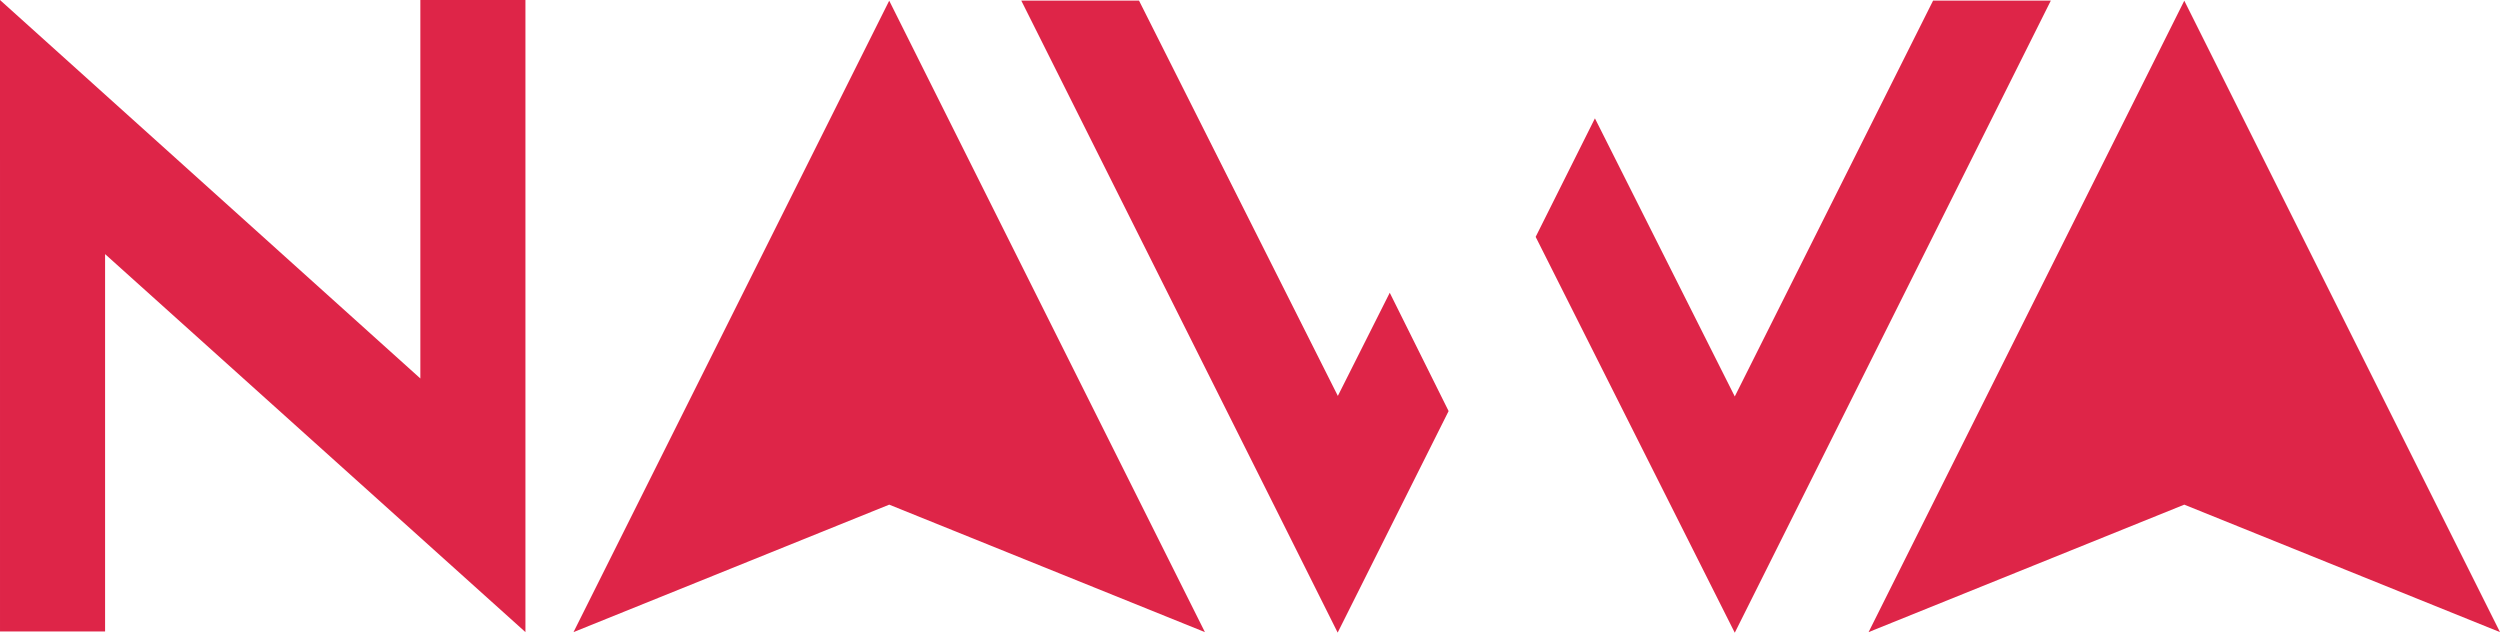 <?xml version="1.0" encoding="utf-8"?>
<!-- Generator: Adobe Illustrator 16.0.3, SVG Export Plug-In . SVG Version: 6.00 Build 0)  -->
<!DOCTYPE svg PUBLIC "-//W3C//DTD SVG 1.1//EN" "http://www.w3.org/Graphics/SVG/1.1/DTD/svg11.dtd">
<svg version="1.1" id="Warstwa_1" xmlns="http://www.w3.org/2000/svg" xmlns:xlink="http://www.w3.org/1999/xlink" x="0px" y="0px"
	 width="531.258px" height="134.455px" viewBox="0 0 531.258 134.455" enable-background="new 0 0 531.258 134.455"
	 xml:space="preserve">
<polygon fill="#DE2548" points="256.05,134.328 188.961,107.239 121.871,134.328 188.961,0.148 "/>
<polygon fill="#DE2548" points="531.258,134.328 464.168,107.239 397.079,134.328 464.168,0.148 "/>
<polygon fill="#DE2548" points="89.326,0 89.326,80.426 0,0 0,33.917 0.001,33.917 0.001,134.19 22.331,134.19 22.331,53.998 
	111.657,134.324 111.657,134.156 111.657,133.988 111.657,0 "/>
<polygon fill="#DE2548" points="410.789,0.131 368.645,84.251 338.926,25.149 326.333,50.335 368.645,134.455 435.807,0.131 "/>
<polygon fill="#DE2548" points="284.297,84.134 242.045,0.131 217.026,0.131 271.667,109.243 284.259,134.43 307.833,87.355 
	295.326,62.209 "/>
</svg>
